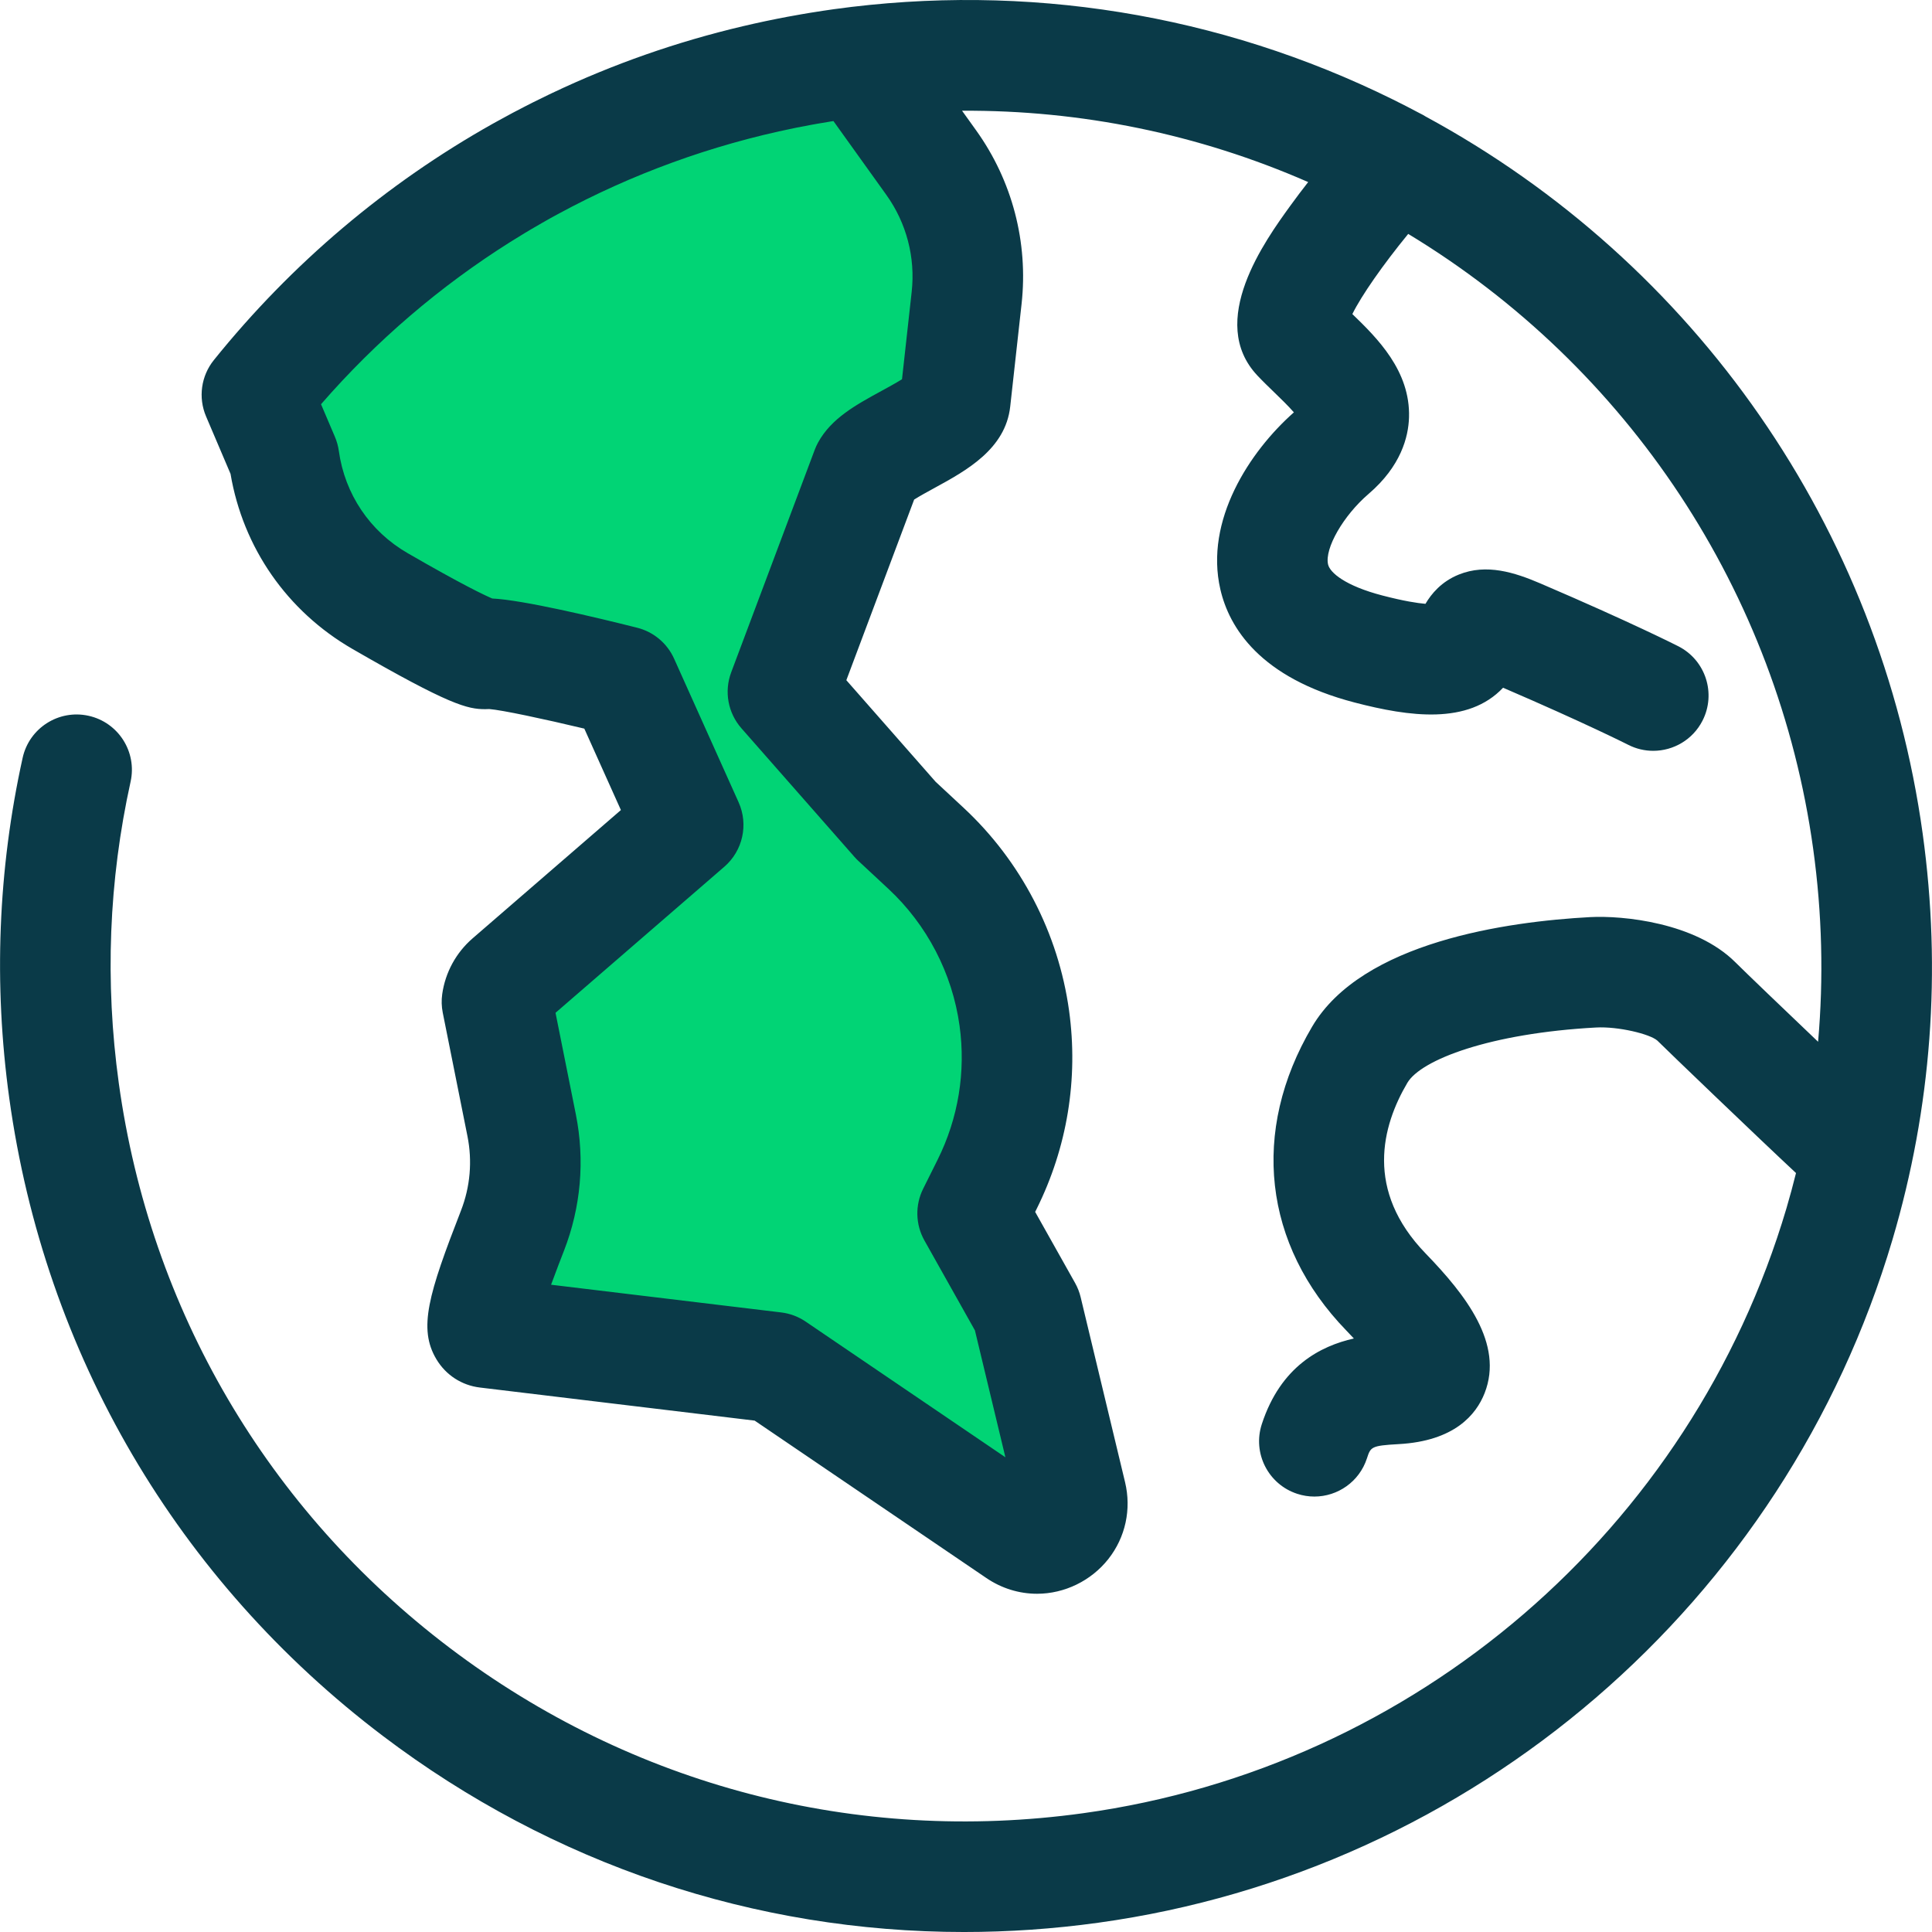 <svg width="800" height="800" viewBox="0 0 800 800" fill="none" xmlns="http://www.w3.org/2000/svg">
<g clip-path="url(#clip0_733_1278)">
<path d="M358.817 194.247L324.203 286.459L370.989 339.688L383.44 351.271C403.363 369.802 416.279 394.64 420.006 421.593C423.268 445.169 419.332 469.183 408.713 490.483L402.746 502.456L425.22 542.465L443.607 619.06C446.709 631.984 432.284 641.954 421.29 634.485L320.753 566.181L201.451 551.814C196.266 551.189 204.991 528.148 212.224 509.559C217.621 495.687 218.933 480.572 216.015 465.978L205.785 414.836C206.277 411.355 208.011 408.169 210.669 405.868L284.966 341.581L258.253 282.123C258.253 282.123 208.794 269.693 201.222 270.74C197.318 271.281 176.518 259.939 157.343 248.862C135.72 236.369 121.06 214.611 117.639 189.872L106.381 163.446C164.537 91.232 249.26 40.204 348.343 26.498C350.792 26.159 353.243 25.843 355.679 25.576L385.603 67.326C397.235 83.554 402.454 103.515 400.259 123.36L395.557 165.832C394.398 176.319 363.875 184.989 358.817 194.247Z" fill="#01D475"/>
<path d="M796.139 345.197C778.648 218.765 702.124 108.843 590.304 48.233C589.51 47.734 588.698 47.273 587.859 46.883C584.212 44.939 580.527 43.047 576.807 41.208C504.954 5.728 424.861 -7.201 345.182 3.822C342.262 4.227 339.354 4.68 336.452 5.147C336.201 5.188 335.946 5.22 335.695 5.261C333.066 5.686 330.455 6.156 327.843 6.631C327.237 6.741 326.626 6.844 326.018 6.956C323.282 7.467 320.559 8.019 317.842 8.585C317.438 8.669 317.035 8.747 316.634 8.835C313.704 9.455 310.788 10.11 307.881 10.792C307.782 10.816 307.684 10.838 307.585 10.861C280.232 17.305 253.845 26.552 228.603 38.538C228.08 38.788 227.555 39.036 227.033 39.286C224.875 40.323 222.72 41.375 220.578 42.452C219.447 43.019 218.326 43.598 217.201 44.175C215.573 45.012 213.947 45.848 212.331 46.709C210.322 47.776 208.328 48.872 206.336 49.973C205.547 50.411 204.75 50.836 203.962 51.28C160.069 75.95 120.879 108.954 88.554 149.096C83.252 155.679 82.012 164.648 85.324 172.423L95.457 196.212C100.64 226.796 118.885 253.083 145.894 268.689C186.203 291.975 193.578 293.655 200.927 293.655C201.484 293.655 202.041 293.636 202.595 293.6C207.869 294.013 225.194 297.702 241.951 301.705L257.101 335.425L195.684 388.565C188.841 394.487 184.377 402.684 183.114 411.645C182.753 414.199 182.828 416.798 183.334 419.329L193.564 470.471C195.631 480.804 194.705 491.452 190.886 501.264C177.436 535.836 173.074 550.103 180.714 562.853C184.624 569.377 191.181 573.639 198.708 574.545L312.487 588.247L408.425 653.424C414.703 657.689 421.964 659.943 429.422 659.943C440.808 659.943 451.842 654.564 458.945 645.557C466.039 636.562 468.556 624.959 465.861 613.72L447.474 537.125C446.981 535.074 446.205 533.099 445.174 531.258L428.638 501.818L429.199 500.691C441.925 475.154 446.586 446.715 442.677 418.456C438.241 386.381 422.738 356.568 399.027 334.511L387.418 323.714L350.454 281.656L378.53 206.863C380.804 205.412 384.394 203.451 386.993 202.033C400.074 194.89 416.355 185.998 418.308 168.359L423.01 125.887C425.831 100.384 419.155 74.855 404.208 54L398.369 45.853C447.688 45.559 496.336 55.537 541.687 75.392C539.254 78.503 536.768 81.778 534.336 85.139C523.928 99.509 499.559 133.16 520.687 155.531C522.987 157.966 525.398 160.295 527.728 162.546C530.07 164.807 533.479 168.101 535.767 170.748C517.354 187.032 498.744 215.549 505.323 244.038C508.956 259.758 521.551 280.65 560.934 290.897C583.631 296.803 607.877 300.167 622.39 284.774C656.758 299.567 674.024 308.316 674.189 308.4C677.519 310.097 681.067 310.9 684.566 310.9C692.9 310.9 700.935 306.333 704.977 298.4C710.717 287.139 706.241 273.355 694.978 267.614C694.202 267.221 675.557 257.752 637.904 241.614C627.091 236.979 615.518 233.318 604.119 237.891C596.843 240.81 592.668 245.925 590.255 250.033C586.934 249.752 581.34 248.905 572.467 246.596C557.103 242.597 550.724 237.169 549.929 233.735C548.404 227.133 556.251 213.471 566.721 204.497C580.104 193.027 583.202 180.935 583.445 172.812C584.017 153.551 570.27 139.99 559.981 130.048C563.765 122.357 572.706 109.568 583.11 96.856C674.174 151.935 736.083 245.107 750.798 351.475C754.505 378.267 755.156 404.965 752.833 431.371C738.511 417.731 722.877 402.742 718.564 398.445C702.038 381.981 671.972 379.028 658.393 379.756C624.31 381.603 564.037 389.956 543.314 425.137C517.787 468.402 523.076 515.424 557.457 550.913C558.595 552.089 559.643 553.197 560.607 554.239C546.865 557.342 530.331 565.684 522.493 589.692C518.568 601.709 525.131 614.633 537.148 618.556C539.506 619.328 541.9 619.693 544.256 619.693C553.892 619.693 562.859 613.559 566.01 603.901C567.574 599.12 567.737 598.619 579.196 597.975C602.246 596.701 611.255 585.786 614.751 576.855C622.755 556.417 606.909 536.178 590.346 519.066C565.026 492.929 572.235 466.21 582.751 448.388C588.402 438.798 617.049 427.845 660.871 425.47C670.068 424.963 683.208 428.171 686.258 430.876C690.463 435.066 728.164 471.266 743.687 485.73C742.467 490.604 741.172 495.463 739.739 500.302C700.32 633.459 586.015 731.788 448.525 750.81C354.818 763.777 261.681 739.471 186.255 682.377C110.829 625.284 62.156 542.235 49.193 448.532C43.393 406.615 45.037 364.606 54.076 323.676C56.802 311.333 49.006 299.116 36.662 296.389C24.314 293.661 12.101 301.459 9.375 313.803C-0.839 360.054 -2.7 407.492 3.845 454.807C18.482 560.623 73.452 654.406 158.627 718.879C228.834 772.021 312.618 800.006 399.163 800.003C417.614 800.003 436.205 798.728 454.798 796.158C610.051 774.68 739.13 663.651 783.636 513.294C799.798 458.632 804.007 402.079 796.139 345.197ZM377.507 120.845L373.501 157.04C370.965 158.62 367.46 160.532 365.049 161.849C354.335 167.699 344.215 173.227 338.726 183.266C338.209 184.212 337.762 185.191 337.382 186.199L302.768 278.411C299.799 286.319 301.429 295.22 307.006 301.566L353.79 354.795C354.296 355.372 354.832 355.923 355.394 356.445L367.844 368.025C383.86 382.923 394.332 403.059 397.329 424.721C399.971 443.809 396.821 463.015 388.225 480.265L382.258 492.238C378.876 499.025 379.072 507.046 382.786 513.658L403.7 550.895L416.313 603.429L333.61 547.245C330.587 545.191 327.115 543.889 323.484 543.453L228.187 531.977C230.276 526.264 232.426 520.746 233.548 517.858C240.539 499.889 242.234 480.397 238.453 461.487L230.03 419.379L299.938 358.892C307.585 352.276 309.985 341.428 305.842 332.203L279.129 272.745C276.259 266.356 270.623 261.635 263.829 259.927C246.528 255.578 216.395 248.402 203.831 247.827C200.528 246.425 191.32 242.061 168.789 229.044C153.158 220.016 142.777 204.596 140.308 186.738C140.028 184.73 139.486 182.769 138.693 180.904L132.932 167.38C155.864 141.017 182.291 118.464 211.322 100.184C213.361 98.898 215.414 97.637 217.475 96.397C218.258 95.925 219.042 95.456 219.83 94.992C221.428 94.046 223.034 93.121 224.644 92.201C225.736 91.579 226.825 90.951 227.923 90.34C228.951 89.768 229.987 89.217 231.02 88.653C261.514 72.111 294.476 60.058 329.03 53.019C329.351 52.955 329.67 52.886 329.987 52.822C332.01 52.417 334.043 52.034 336.077 51.661C336.974 51.497 337.871 51.336 338.771 51.18C340.554 50.869 342.34 50.566 344.129 50.28C344.454 50.227 344.782 50.181 345.107 50.131L366.991 80.665C375.354 92.322 379.086 106.592 377.507 120.845Z" fill="#0A3A48"/>
</g>
<defs>
<clipPath id="clip0_733_1278">
<rect width="800" height="800" fill="white"/>
</clipPath>
</defs>
</svg>

